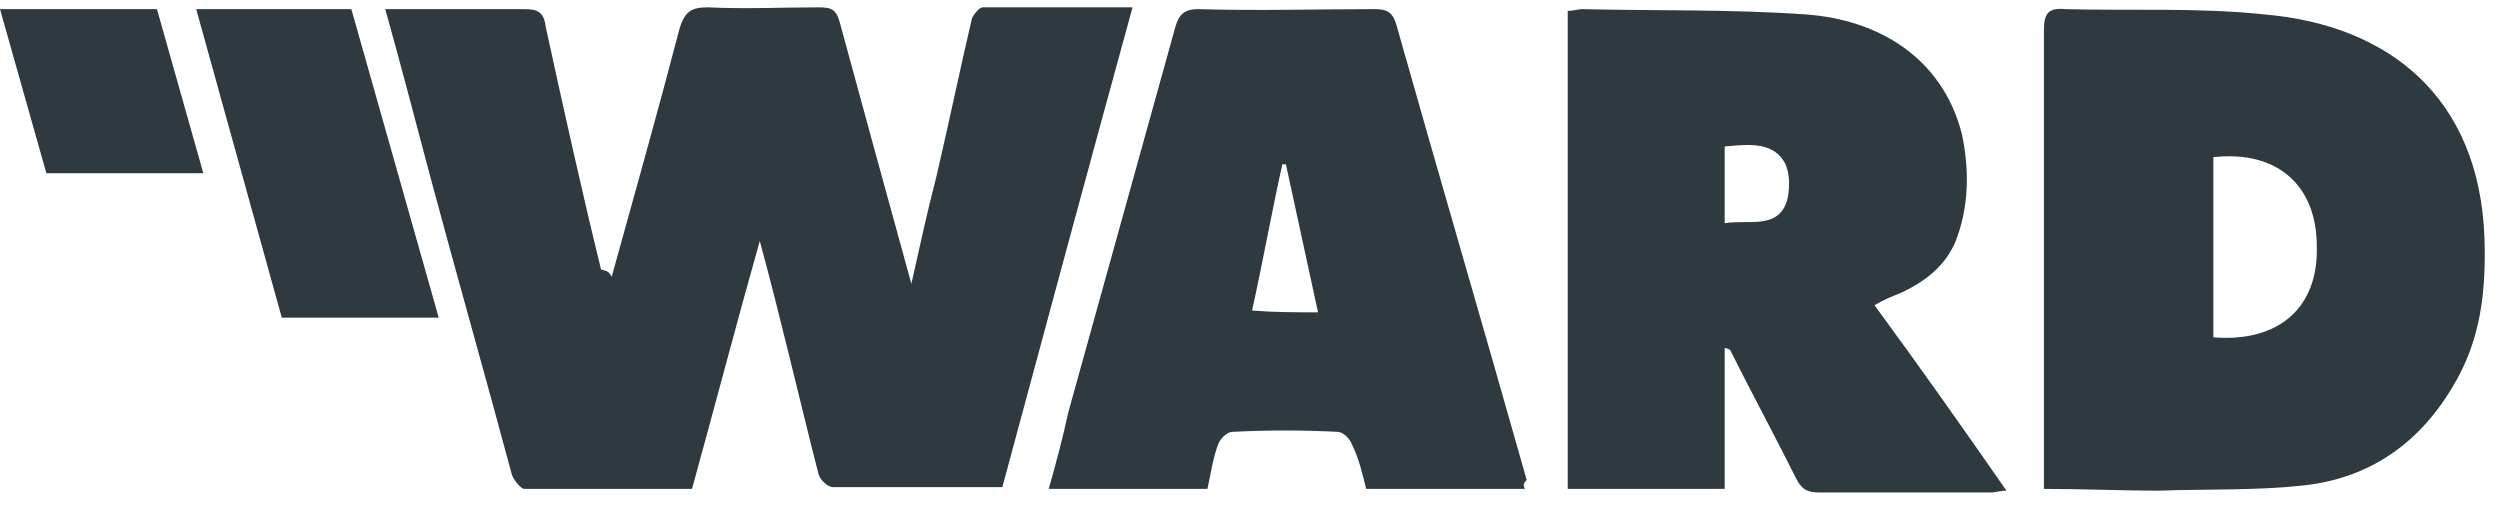 <svg width="109" height="22" viewBox="0 0 109 22" fill="none" xmlns="http://www.w3.org/2000/svg">
<path d="M26.672 12.062C27.683 8.408 28.694 4.83 29.627 1.253C29.86 0.476 30.171 0.32 30.871 0.32C32.504 0.398 34.137 0.32 35.693 0.32C36.237 0.32 36.47 0.398 36.626 1.02C37.636 4.753 38.647 8.408 39.736 12.373C40.125 10.663 40.436 9.185 40.825 7.708C41.369 5.375 41.836 3.12 42.38 0.787C42.458 0.631 42.691 0.32 42.846 0.32C45.024 0.32 47.123 0.32 49.379 0.32C47.434 7.397 45.568 14.317 43.702 21.238C41.214 21.238 38.803 21.238 36.315 21.238C36.081 21.238 35.77 20.927 35.693 20.694C34.837 17.35 34.059 13.929 33.126 10.507C32.115 14.084 31.182 17.661 30.171 21.316C27.761 21.316 25.272 21.316 22.862 21.316C22.706 21.316 22.395 20.927 22.317 20.694C21.151 16.339 19.907 11.985 18.74 7.63C18.118 5.297 17.496 2.886 16.796 0.398C17.807 0.398 18.818 0.398 19.751 0.398C20.84 0.398 21.851 0.398 22.862 0.398C23.484 0.398 23.717 0.554 23.795 1.176C24.573 4.753 25.35 8.252 26.206 11.751C26.517 11.829 26.517 11.829 26.672 12.062Z" fill="#2E3940"/>
<path d="M89.115 21.316C89.115 20.927 89.115 20.694 89.115 20.461C89.115 14.084 89.115 7.708 89.115 1.332C89.115 0.632 89.27 0.321 90.048 0.398C92.925 0.476 95.88 0.321 98.757 0.632C104.123 1.098 108.089 4.209 108.322 10.352C108.4 12.685 108.166 14.862 106.922 16.884C105.445 19.372 103.267 20.85 100.468 21.161C98.368 21.394 96.269 21.316 94.091 21.394C92.536 21.394 90.903 21.316 89.115 21.316ZM96.502 6.853C96.502 9.496 96.502 12.063 96.502 14.707C99.379 14.94 101.09 13.385 101.012 10.741C101.012 8.097 99.302 6.542 96.502 6.853Z" fill="#2E3940"/>
<path d="M75.196 15.173C75.196 17.195 75.196 19.217 75.196 21.316C72.863 21.316 70.685 21.316 68.353 21.316C68.353 14.396 68.353 7.397 68.353 0.476C68.586 0.476 68.819 0.398 68.975 0.398C72.241 0.476 75.507 0.398 78.773 0.632C81.883 0.865 84.683 2.498 85.538 5.842C85.849 7.319 85.849 8.797 85.382 10.196C84.993 11.441 84.06 12.218 82.894 12.762C82.505 12.918 82.116 13.074 81.728 13.307C83.671 15.951 85.538 18.595 87.482 21.394C87.171 21.394 87.015 21.472 86.782 21.472C84.294 21.472 81.805 21.472 79.317 21.472C78.773 21.472 78.539 21.316 78.306 20.85C77.373 18.983 76.362 17.117 75.429 15.251C75.273 15.173 75.196 15.173 75.196 15.173ZM75.196 9.73C76.207 9.574 77.373 9.963 77.839 8.952C78.073 8.408 78.073 7.475 77.762 7.008C77.217 6.153 76.129 6.308 75.196 6.386C75.196 7.397 75.196 8.486 75.196 9.73Z" fill="#2E3940"/>
<path d="M66.486 21.316C64.153 21.316 61.898 21.316 59.565 21.316C59.41 20.694 59.254 19.994 58.943 19.372C58.865 19.139 58.554 18.828 58.321 18.828C56.766 18.75 55.288 18.75 53.733 18.828C53.5 18.828 53.189 19.139 53.111 19.372C52.878 19.994 52.8 20.616 52.644 21.316C50.389 21.316 48.056 21.316 45.724 21.316C46.035 20.228 46.346 19.061 46.579 17.973C48.134 12.374 49.69 6.775 51.245 1.176C51.4 0.632 51.633 0.398 52.256 0.398C54.822 0.476 57.388 0.398 59.954 0.398C60.498 0.398 60.732 0.554 60.887 1.098C62.753 7.708 64.697 14.318 66.564 20.927C66.408 21.083 66.408 21.161 66.486 21.316ZM57.466 13.618C56.999 11.441 56.532 9.341 56.066 7.164C55.988 7.164 55.988 7.164 55.91 7.164C55.444 9.263 55.055 11.441 54.589 13.54C55.599 13.618 56.532 13.618 57.466 13.618Z" fill="#2E3940"/>
<path d="M19.129 13.851H12.286L8.554 0.398H15.319L19.129 13.851Z" fill="#2E3940"/>
<path d="M8.865 7.552H2.022L0 0.398H6.843L8.865 7.552Z" fill="#2E3940"/>
</svg>
